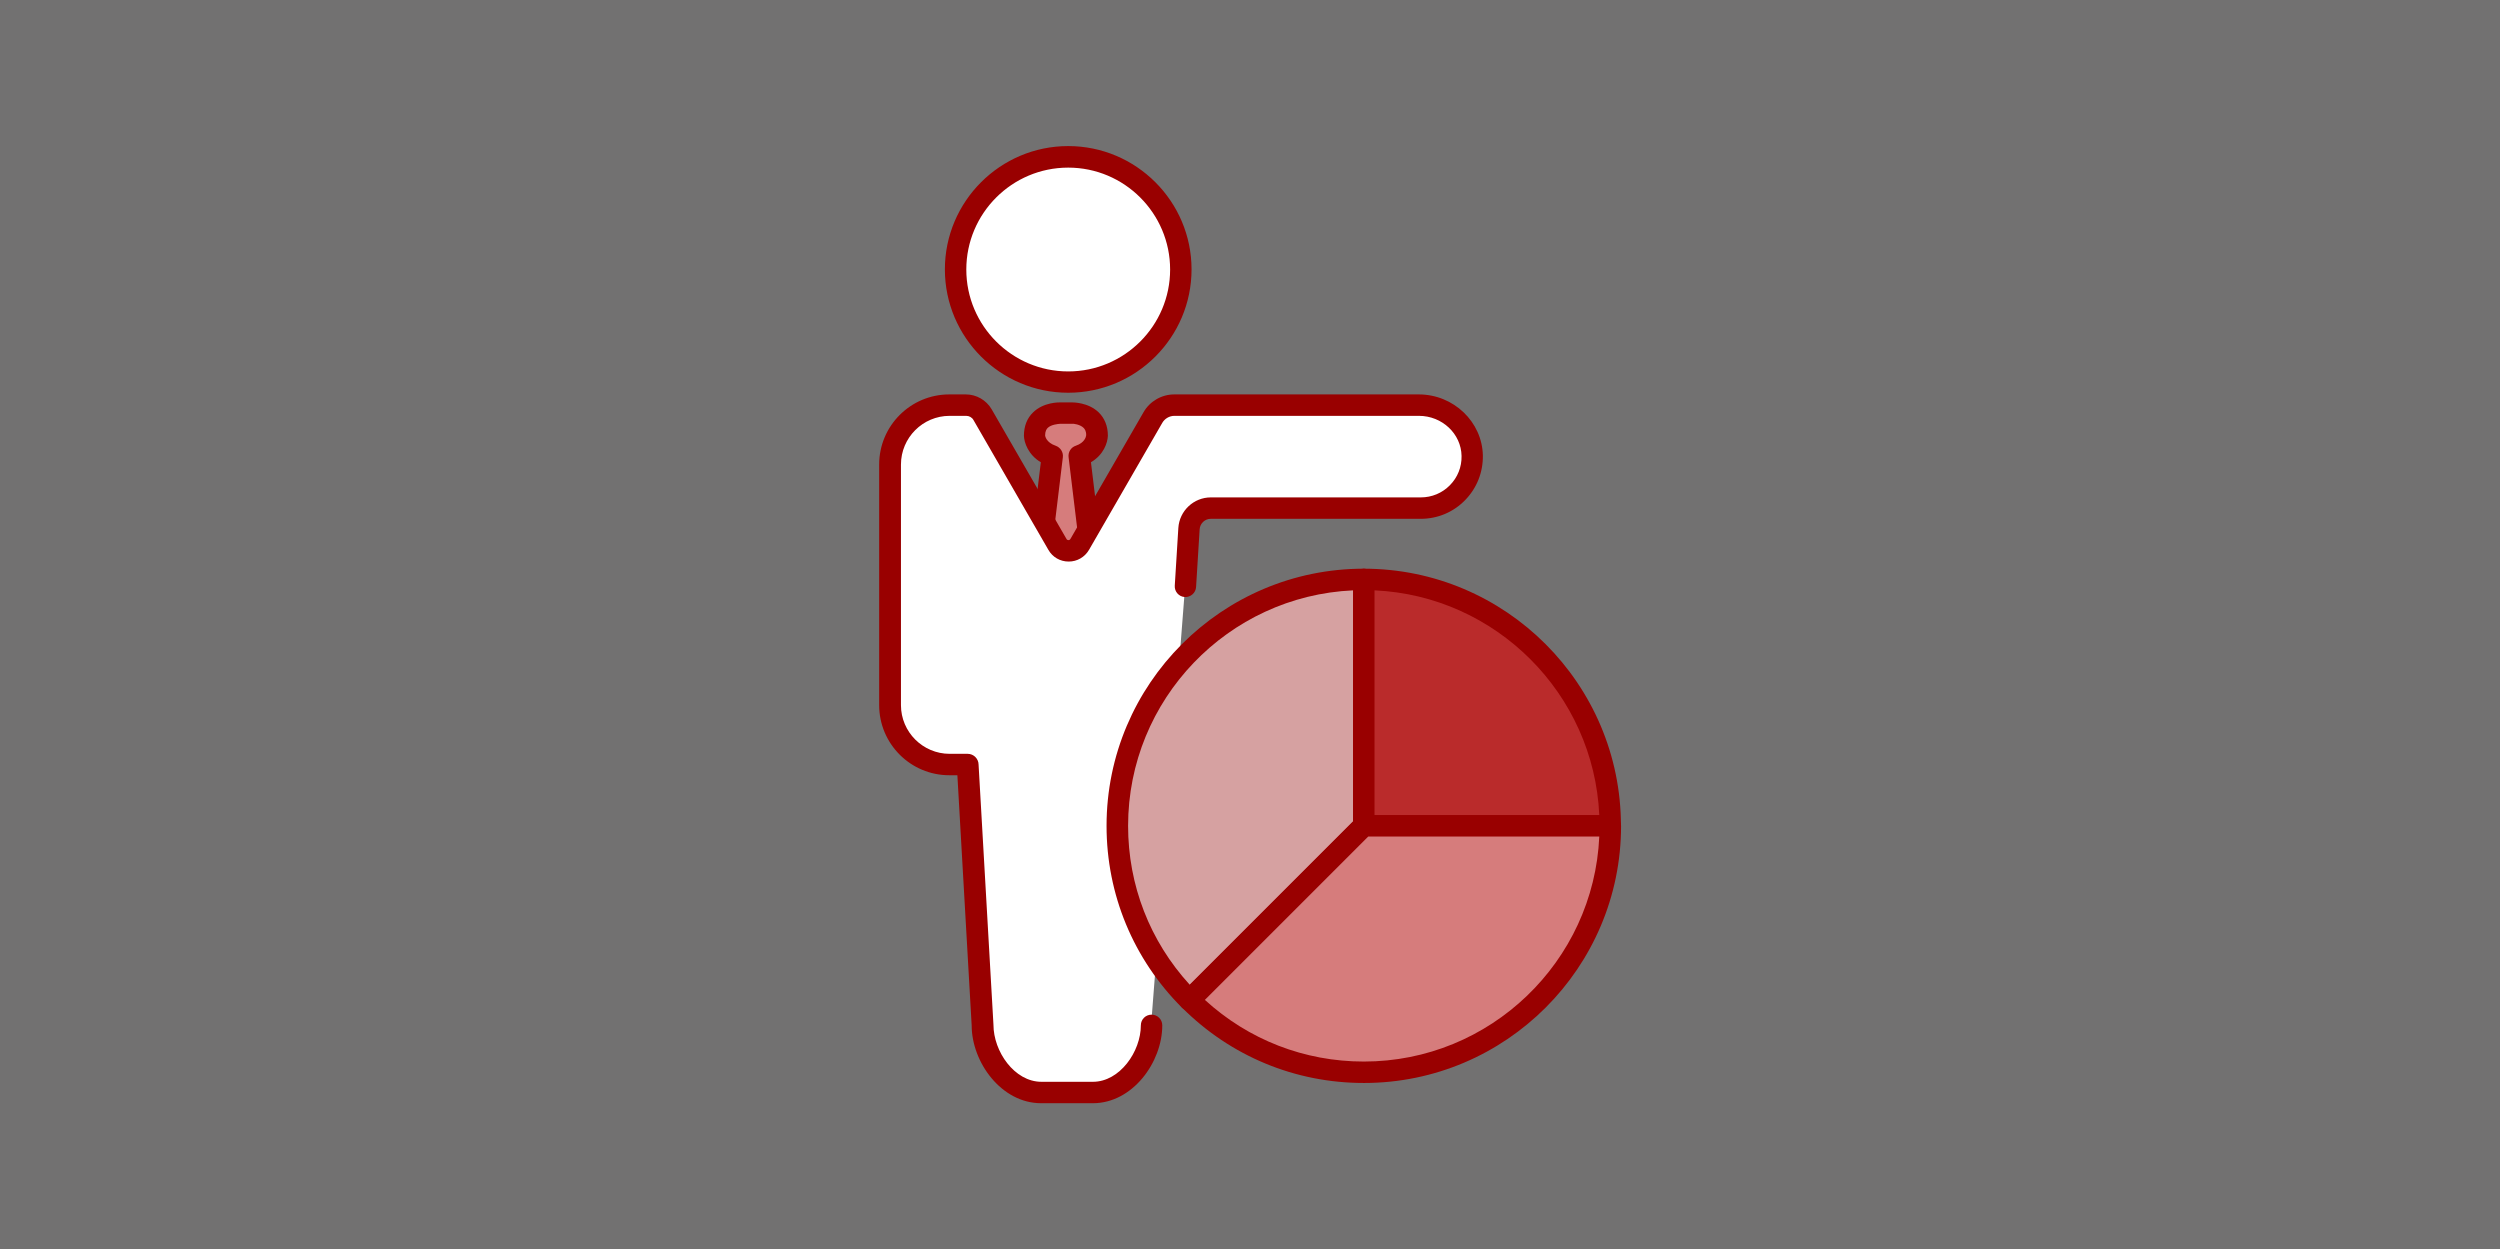 <?xml version="1.0" encoding="UTF-8"?><svg id="_レイヤー_2" xmlns="http://www.w3.org/2000/svg" viewBox="0 0 210 104.95"><rect x="0" y="0" width="210" height="104.95" fill="#333333" stroke="none"/><defs><style>.cls-1{fill:#e7e6e6;opacity:.35;}.cls-2{fill:#fff;}.cls-3{fill:#900;}.cls-4{fill:#d6a1a1;}.cls-5{fill:#ba2b2b;}.cls-6{fill:#d67c7c;}</style></defs><g id="_レイヤー_1-2"><rect class="cls-1" width="210" height="104.95"/><circle class="cls-2" cx="89.73" cy="22.63" r="9.46"/><path class="cls-3" d="M89.73,32.99c-5.71,0-10.36-4.65-10.36-10.36s4.65-10.36,10.36-10.36,10.36,4.65,10.36,10.36-4.65,10.36-10.36,10.36ZM89.73,14.08c-4.72,0-8.56,3.84-8.56,8.56s3.84,8.56,8.56,8.56,8.56-3.84,8.56-8.56-3.84-8.56-8.56-8.56Z"/><path class="cls-6" d="M92.15,36.58c0-1.94-2.15-1.88-2.15-1.88h-.95s-2.15-.06-2.15,1.88c0,0,.04,1.22,1.49,1.71l-.82,6.83.93,1.57-.07.74.9.36.2-.08.2.08.9-.36-.07-.74.93-1.57-.82-6.83c1.45-.49,1.49-1.71,1.49-1.71Z"/><path class="cls-3" d="M89.73,48.69c-.07,0-.13,0-.2-.02-.17.04-.36.03-.53-.04l-.9-.36c-.37-.15-.6-.52-.56-.92l.04-.45-.78-1.32c-.1-.17-.14-.37-.12-.57l.75-6.18c-1.06-.63-1.4-1.65-1.42-2.22,0-.81.26-1.48.77-1.97.88-.86,2.16-.84,2.3-.84h.93c.12,0,1.4-.01,2.28.84.5.49.77,1.16.77,1.94,0,0,0,.02,0,.03-.02.58-.35,1.59-1.42,2.22l.75,6.18c.02.2-.02.4-.12.57l-.78,1.32.04.45c.04.4-.19.77-.56.92l-.9.36c-.11.04-.22.06-.33.06ZM88.5,44.93l.77,1.31c.1.16.14.35.12.54v.04c.09-.01.18-.01.27,0v-.04c-.02-.19.02-.38.12-.54l.77-1.31-.79-6.53c-.05-.42.2-.83.61-.96.74-.25.86-.75.87-.89,0-.36-.13-.52-.22-.61-.28-.28-.84-.37-1.01-.34h-.97c-.15.01-.74.06-1.03.34-.09.09-.22.26-.22.64,0,.05.09.59.88.86.4.14.66.54.61.96l-.79,6.53ZM92.15,36.58h0,0Z"/><path class="cls-2" d="M99.55,49.24l.3-4.85c.06-.97.86-1.72,1.83-1.72h17.64c2.41,0,4.36-1.97,4.32-4.39s-2.09-4.25-4.48-4.25h-20.54c-.74,0-1.43.4-1.8,1.04l-6.15,10.66c-.42.72-1.46.72-1.87,0l-6.29-10.9c-.29-.5-.81-.8-1.39-.8h-1.39c-2.76,0-4.99,2.24-4.99,4.99v20.21c0,2.76,2.24,4.99,4.99,4.99h1.52s.01,0,.01.01l1.25,21.9c0,2.72,2.21,5.64,4.93,5.64h4.32c2.72,0,4.93-2.92,4.93-5.64"/><path class="cls-3" d="M91.77,92.67h-4.32c-3.34,0-5.83-3.45-5.83-6.54l-1.2-21.01h-.68c-3.25,0-5.89-2.64-5.89-5.89v-20.21c0-3.25,2.64-5.89,5.89-5.89h1.39c.89,0,1.72.48,2.17,1.25l6.29,10.9c.03.06.09.09.16.09h0c.07,0,.12-.03.16-.09l6.15-10.66c.53-.92,1.52-1.49,2.58-1.49h20.54c2.92,0,5.33,2.31,5.38,5.14.02,1.41-.51,2.74-1.5,3.75s-2.31,1.56-3.72,1.56h-17.64c-.49,0-.9.39-.93.88l-.3,4.85c-.03.5-.47.87-.95.84-.5-.03-.87-.46-.84-.95l.3-4.85c.09-1.44,1.29-2.57,2.73-2.57h17.64c.92,0,1.79-.36,2.44-1.02.65-.66,1-1.53.98-2.46-.03-1.86-1.63-3.37-3.58-3.37h-20.54c-.42,0-.81.23-1.02.59l-6.15,10.66c-.36.62-1,.99-1.71.99h0c-.72,0-1.36-.37-1.71-.99l-6.29-10.9c-.12-.22-.36-.35-.61-.35h-1.39c-2.26,0-4.09,1.84-4.09,4.09v20.21c0,2.26,1.84,4.09,4.09,4.09h1.52c.5,0,.91.42.91.91l1.25,21.85c0,2.24,1.76,4.79,4.03,4.79h4.32c2.27,0,4.03-2.55,4.03-4.74,0-.5.4-.9.9-.9s.9.4.9.9c0,3.09-2.49,6.54-5.83,6.54Z"/><path class="cls-4" d="M114.56,48.66c-11.43,0-20.7,9.27-20.7,20.7,0,5.72,2.32,10.89,6.06,14.64l14.64-14.64v-20.7Z"/><path class="cls-3" d="M99.92,84.9h0c-.24,0-.47-.09-.64-.26-4.08-4.08-6.33-9.5-6.33-15.27,0-11.91,9.69-21.6,21.6-21.6.5,0,.9.4.9.9v20.7c0,.24-.09.47-.26.64l-14.64,14.64c-.17.17-.4.26-.64.26ZM113.66,49.59c-10.5.47-18.9,9.16-18.9,19.78,0,4.99,1.83,9.69,5.18,13.35l13.72-13.72v-19.41Z"/><path class="cls-5" d="M135.26,69.37c0-11.43-9.27-20.7-20.7-20.7v20.7h20.7Z"/><path class="cls-3" d="M135.26,70.27h-20.7c-.5,0-.9-.4-.9-.9v-20.7c0-.5.4-.9.9-.9,11.91,0,21.6,9.69,21.6,21.6,0,.5-.4.9-.9.9ZM115.46,68.47h18.88c-.46-10.2-8.68-18.42-18.88-18.88v18.88Z"/><path class="cls-6" d="M114.56,90.07c11.43,0,20.7-9.27,20.7-20.7h-20.7l-14.64,14.64c3.75,3.75,8.92,6.06,14.64,6.06Z"/><path class="cls-3" d="M114.56,90.97c-5.77,0-11.19-2.25-15.27-6.33-.35-.35-.35-.92,0-1.27l14.64-14.64c.17-.17.4-.26.64-.26h20.7c.5,0,.9.4.9.9,0,11.91-9.69,21.6-21.6,21.6ZM101.21,83.99c3.66,3.35,8.36,5.18,13.35,5.18,10.62,0,19.31-8.4,19.78-18.9h-19.41l-13.72,13.72Z"/></g></svg>